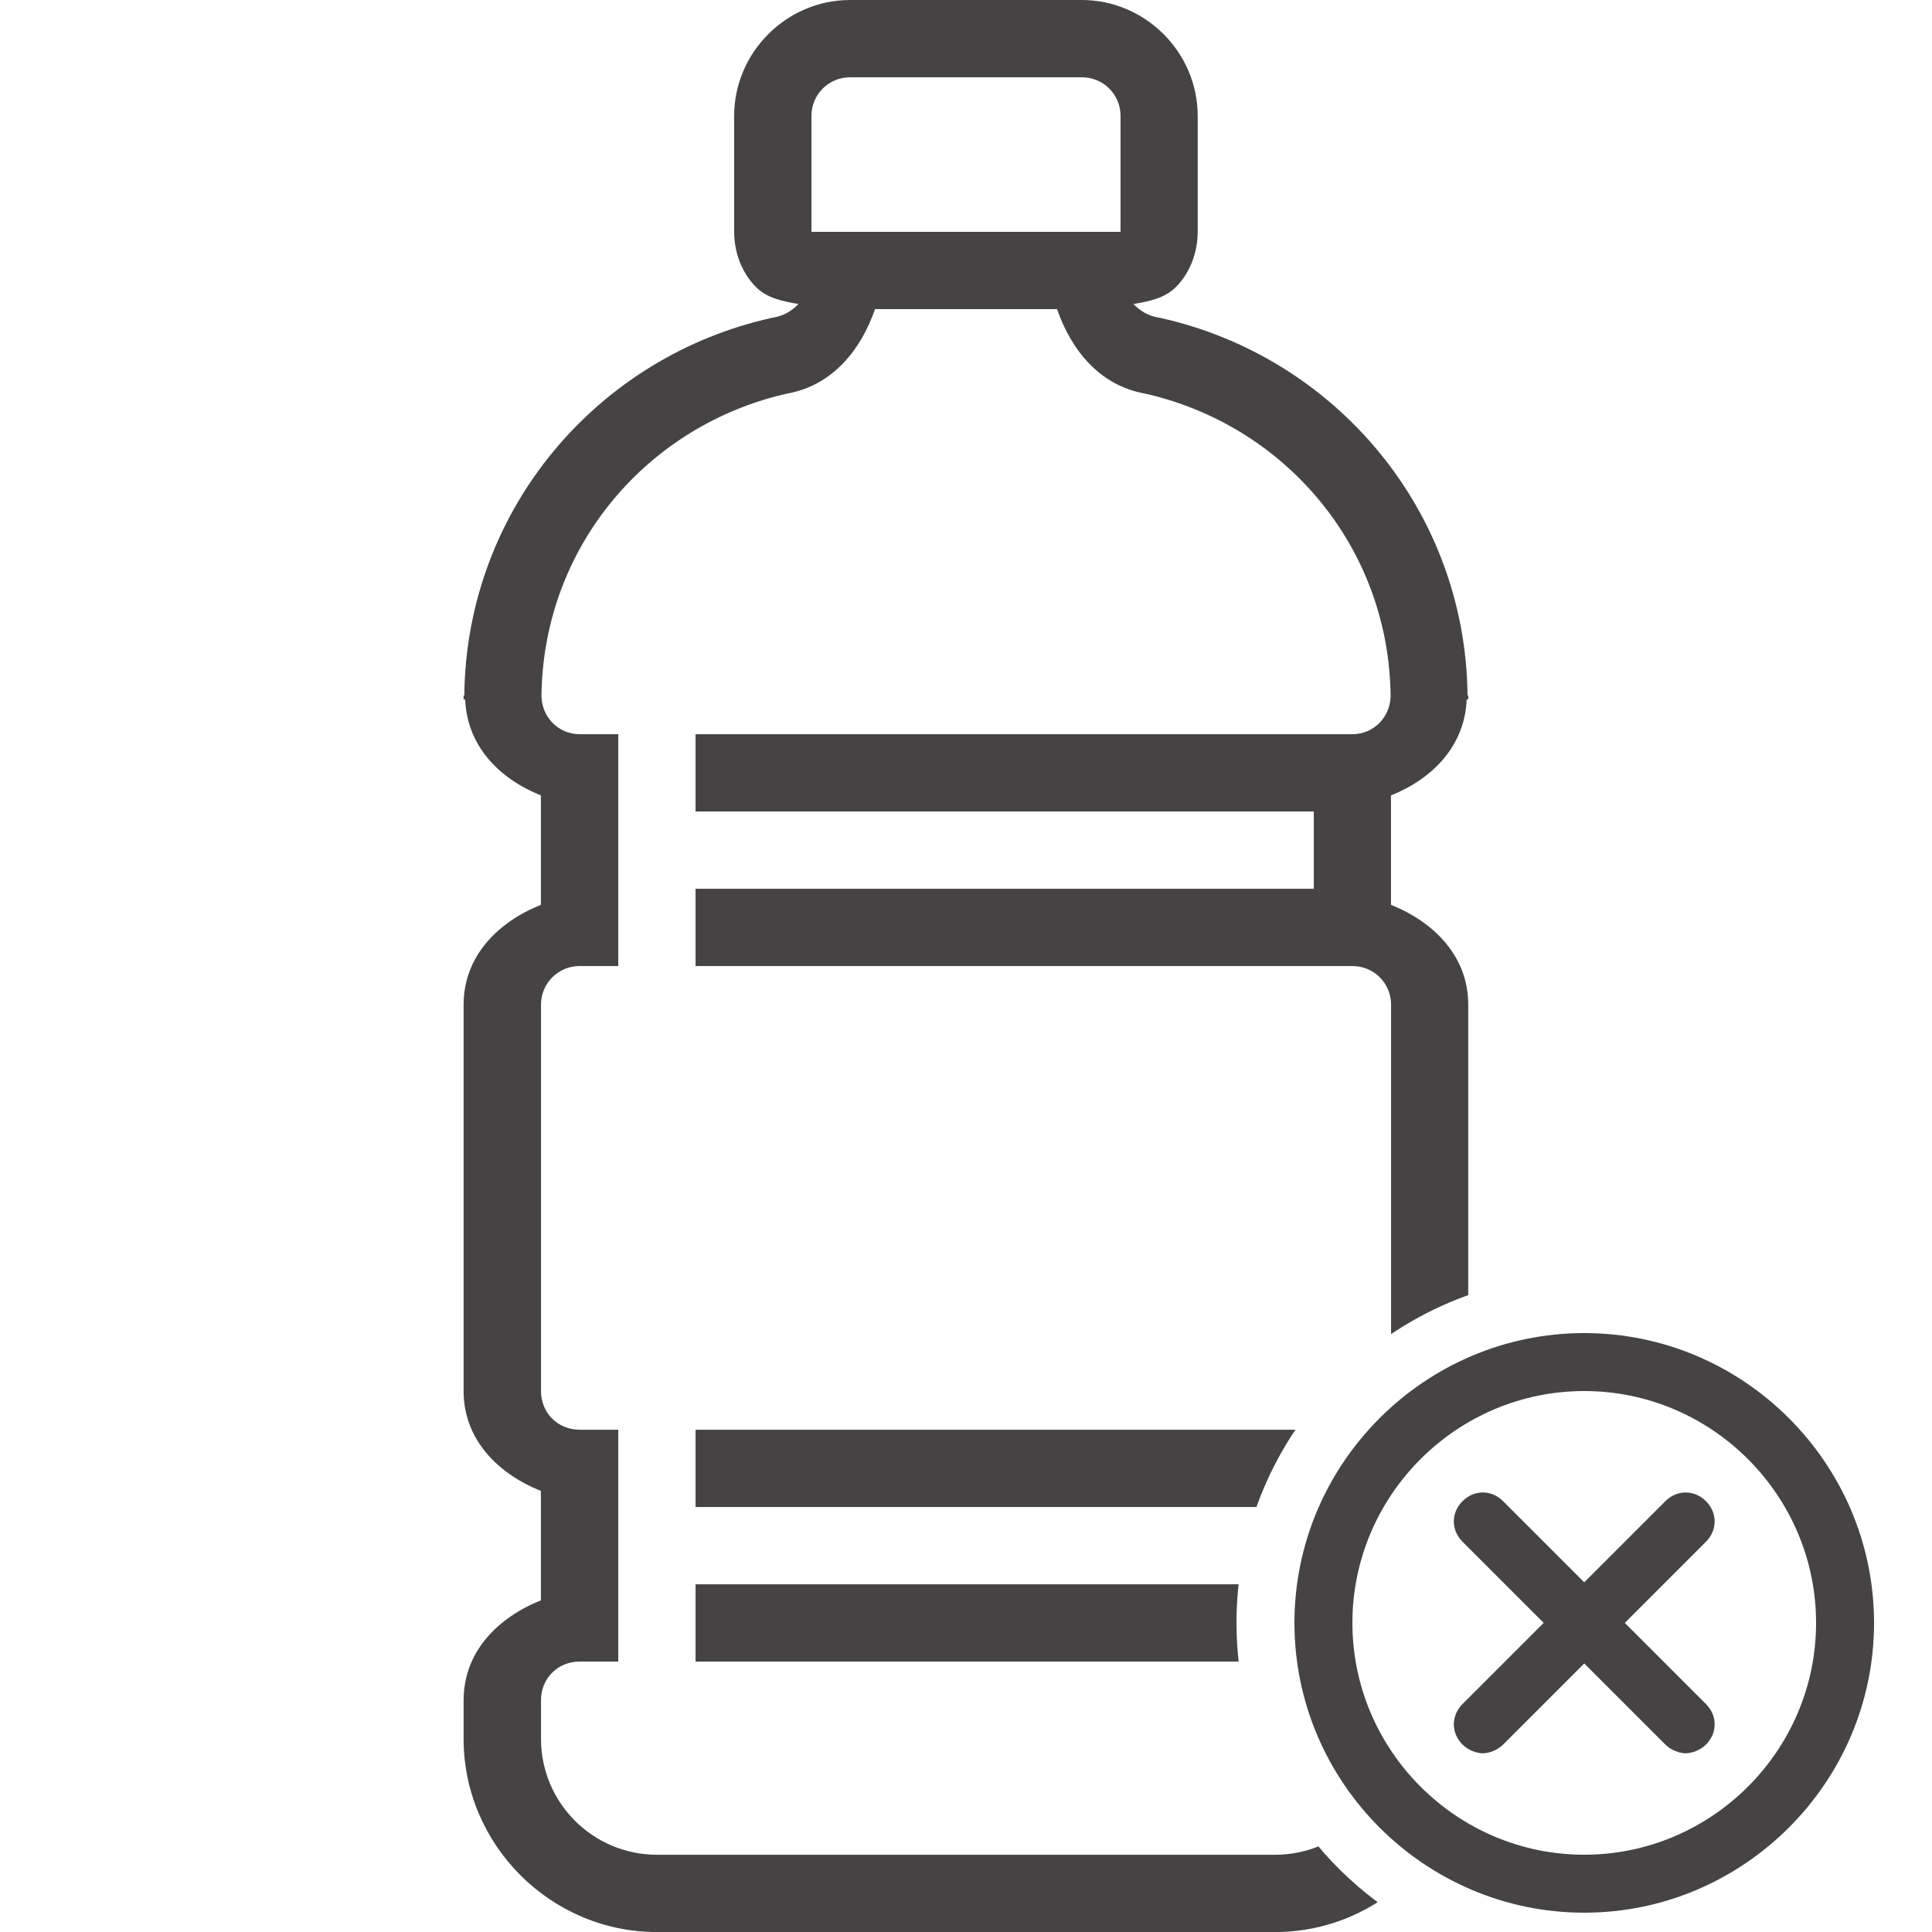 <svg xmlns="http://www.w3.org/2000/svg" xmlns:xlink="http://www.w3.org/1999/xlink" viewBox="0,0,256,256" width="100px" height="100px"><defs><clipPath id="clip-1"><path d="M0,256v-256h256v256h-25.033c14.835,-7.678 25.033,-23.186 25.033,-40.96c0,-25.344 -20.736,-46.08 -46.08,-46.08c-25.344,0 -46.08,20.736 -46.08,46.08c0,17.774 10.199,33.282 25.033,40.96z" id="overlayBgMask" fill="none"></path></clipPath></defs><g clip-path="url(#clip-1)" fill="none" fill-rule="nonzero" stroke="none" stroke-width="1" stroke-linecap="butt" stroke-linejoin="miter" stroke-miterlimit="10" stroke-dasharray="" stroke-dashoffset="0" font-family="none" font-weight="none" font-size="none" text-anchor="none" style="mix-blend-mode: normal"><g transform="scale(5.12,5.12)" fill="#454344"><path d="M22,0c-1.645,0 -3,1.355 -3,3v3c0,0.522 0.191,1.055 0.568,1.432c0.289,0.289 0.699,0.367 1.096,0.436c-0.16,0.164 -0.357,0.298 -0.643,0.35l-0.018,0.002l-0.018,0.004c-4.51,0.99 -7.92,4.955 -7.969,9.777h-0.018v0.1h0.041c0.047,1.208 0.886,2.055 1.959,2.484v2.832c-1.107,0.443 -2,1.327 -2,2.584v10c0,1.257 0.893,2.141 2,2.584v2.832c-1.107,0.443 -2,1.327 -2,2.584v1c0,2.745 2.255,5 5,5h16c2.745,0 5,-2.255 5,-5v-1c0,-1.257 -0.893,-2.141 -2,-2.584v-2.832c1.107,-0.443 2,-1.327 2,-2.584v-10c0,-1.257 -0.893,-2.141 -2,-2.584v-2.832c1.073,-0.43 1.912,-1.277 1.959,-2.484h0.041v-0.1h-0.018c-0.049,-4.822 -3.459,-8.787 -7.969,-9.777l-0.018,-0.004l-0.018,-0.002c-0.286,-0.052 -0.482,-0.186 -0.643,-0.35c0.397,-0.068 0.807,-0.147 1.096,-0.436c0.377,-0.377 0.568,-0.909 0.568,-1.432v-3c0,-1.645 -1.355,-3 -3,-3zM22,2h6c0.555,0 1,0.445 1,1v3h-8v-3c0,-0.555 0.445,-1 1,-1zM22.645,8h4.711c0.368,1.058 1.095,1.971 2.266,2.184l-0.035,-0.008c3.635,0.798 6.368,3.957 6.402,7.854c-0.018,0.539 -0.445,0.971 -0.988,0.971h-1h-16v2h16v2h-16v2h16h1c0.555,0 1,0.445 1,1v10c0,0.565 -0.435,1 -1,1h-1h-16v2h16v2h-16v2h16h1c0.565,0 1,0.435 1,1v1c0,1.655 -1.345,3 -3,3h-16c-1.655,0 -3,-1.345 -3,-3v-1c0,-0.565 0.435,-1 1,-1h1v-6h-1c-0.565,0 -1,-0.435 -1,-1v-10c0,-0.555 0.445,-1 1,-1h1v-6h-1c-0.543,0 -0.97,-0.432 -0.988,-0.971c0.034,-3.896 2.768,-7.056 6.402,-7.854l-0.035,0.008c1.17,-0.213 1.897,-1.126 2.266,-2.184z"></path></g></g><g fill="#454344" fill-rule="nonzero" stroke="none" stroke-width="1" stroke-linecap="butt" stroke-linejoin="miter" stroke-miterlimit="10" stroke-dasharray="" stroke-dashoffset="0" font-family="none" font-weight="none" font-size="none" text-anchor="none" style="mix-blend-mode: normal"><g transform="translate(171.52,176.64) scale(3.84,3.84)" id="overlay"><g id="Слой_2" font-family="Inter, apple-system, BlinkMacSystemFont, &quot;Helvetica Neue&quot;, &quot;Segoe UI&quot;, &quot;Fira Sans&quot;, Roboto, Oxygen, Ubuntu, &quot;Droid Sans&quot;, Arial, sans-serif" font-weight="400" font-size="16" text-anchor="start" visibility="hidden"></g><g id="Android_x5F_4" font-family="Inter, apple-system, BlinkMacSystemFont, &quot;Helvetica Neue&quot;, &quot;Segoe UI&quot;, &quot;Fira Sans&quot;, Roboto, Oxygen, Ubuntu, &quot;Droid Sans&quot;, Arial, sans-serif" font-weight="400" font-size="16" text-anchor="start" visibility="hidden"></g><g id="Android_x5F_5" font-family="Inter, apple-system, BlinkMacSystemFont, &quot;Helvetica Neue&quot;, &quot;Segoe UI&quot;, &quot;Fira Sans&quot;, Roboto, Oxygen, Ubuntu, &quot;Droid Sans&quot;, Arial, sans-serif" font-weight="400" font-size="16" text-anchor="start" visibility="hidden"></g><g id="Windows_x5F_8" font-family="Inter, apple-system, BlinkMacSystemFont, &quot;Helvetica Neue&quot;, &quot;Segoe UI&quot;, &quot;Fira Sans&quot;, Roboto, Oxygen, Ubuntu, &quot;Droid Sans&quot;, Arial, sans-serif" font-weight="400" font-size="16" text-anchor="start" visibility="hidden"></g><g id="Windows_x5F_10" font-family="Inter, apple-system, BlinkMacSystemFont, &quot;Helvetica Neue&quot;, &quot;Segoe UI&quot;, &quot;Fira Sans&quot;, Roboto, Oxygen, Ubuntu, &quot;Droid Sans&quot;, Arial, sans-serif" font-weight="400" font-size="16" text-anchor="start" visibility="hidden"></g><g id="Color" font-family="Inter, apple-system, BlinkMacSystemFont, &quot;Helvetica Neue&quot;, &quot;Segoe UI&quot;, &quot;Fira Sans&quot;, Roboto, Oxygen, Ubuntu, &quot;Droid Sans&quot;, Arial, sans-serif" font-weight="400" font-size="16" text-anchor="start" visibility="hidden"></g><g id="IOS" font-family="Inter, apple-system, BlinkMacSystemFont, &quot;Helvetica Neue&quot;, &quot;Segoe UI&quot;, &quot;Fira Sans&quot;, Roboto, Oxygen, Ubuntu, &quot;Droid Sans&quot;, Arial, sans-serif" font-weight="400" font-size="16" text-anchor="start" visibility="hidden"></g><g id="IOS_copy"><path d="M14.2,7.2l-2.8,2.8l2.8,2.8c0.4,0.4 0.4,1 0,1.4c-0.2,0.2 -0.5,0.3 -0.7,0.3c-0.2,0 -0.5,-0.1 -0.7,-0.3l-2.8,-2.8l-2.8,2.8c-0.2,0.2 -0.5,0.3 -0.7,0.3c-0.2,0 -0.5,-0.1 -0.7,-0.3c-0.4,-0.4 -0.4,-1 0,-1.4l2.8,-2.8l-2.8,-2.8c-0.4,-0.4 -0.4,-1 0,-1.4c0.4,-0.4 1,-0.4 1.4,0l2.8,2.8l2.8,-2.8c0.4,-0.4 1,-0.4 1.4,0c0.4,0.4 0.4,1 0,1.4zM20,10c0,5.5 -4.5,10 -10,10c-5.5,0 -10,-4.5 -10,-10c0,-5.5 4.5,-10 10,-10c5.5,0 10,4.5 10,10zM18,10c0,-4.4 -3.6,-8 -8,-8c-4.4,0 -8,3.6 -8,8c0,4.4 3.6,8 8,8c4.4,0 8,-3.6 8,-8z"></path></g></g></g></svg>